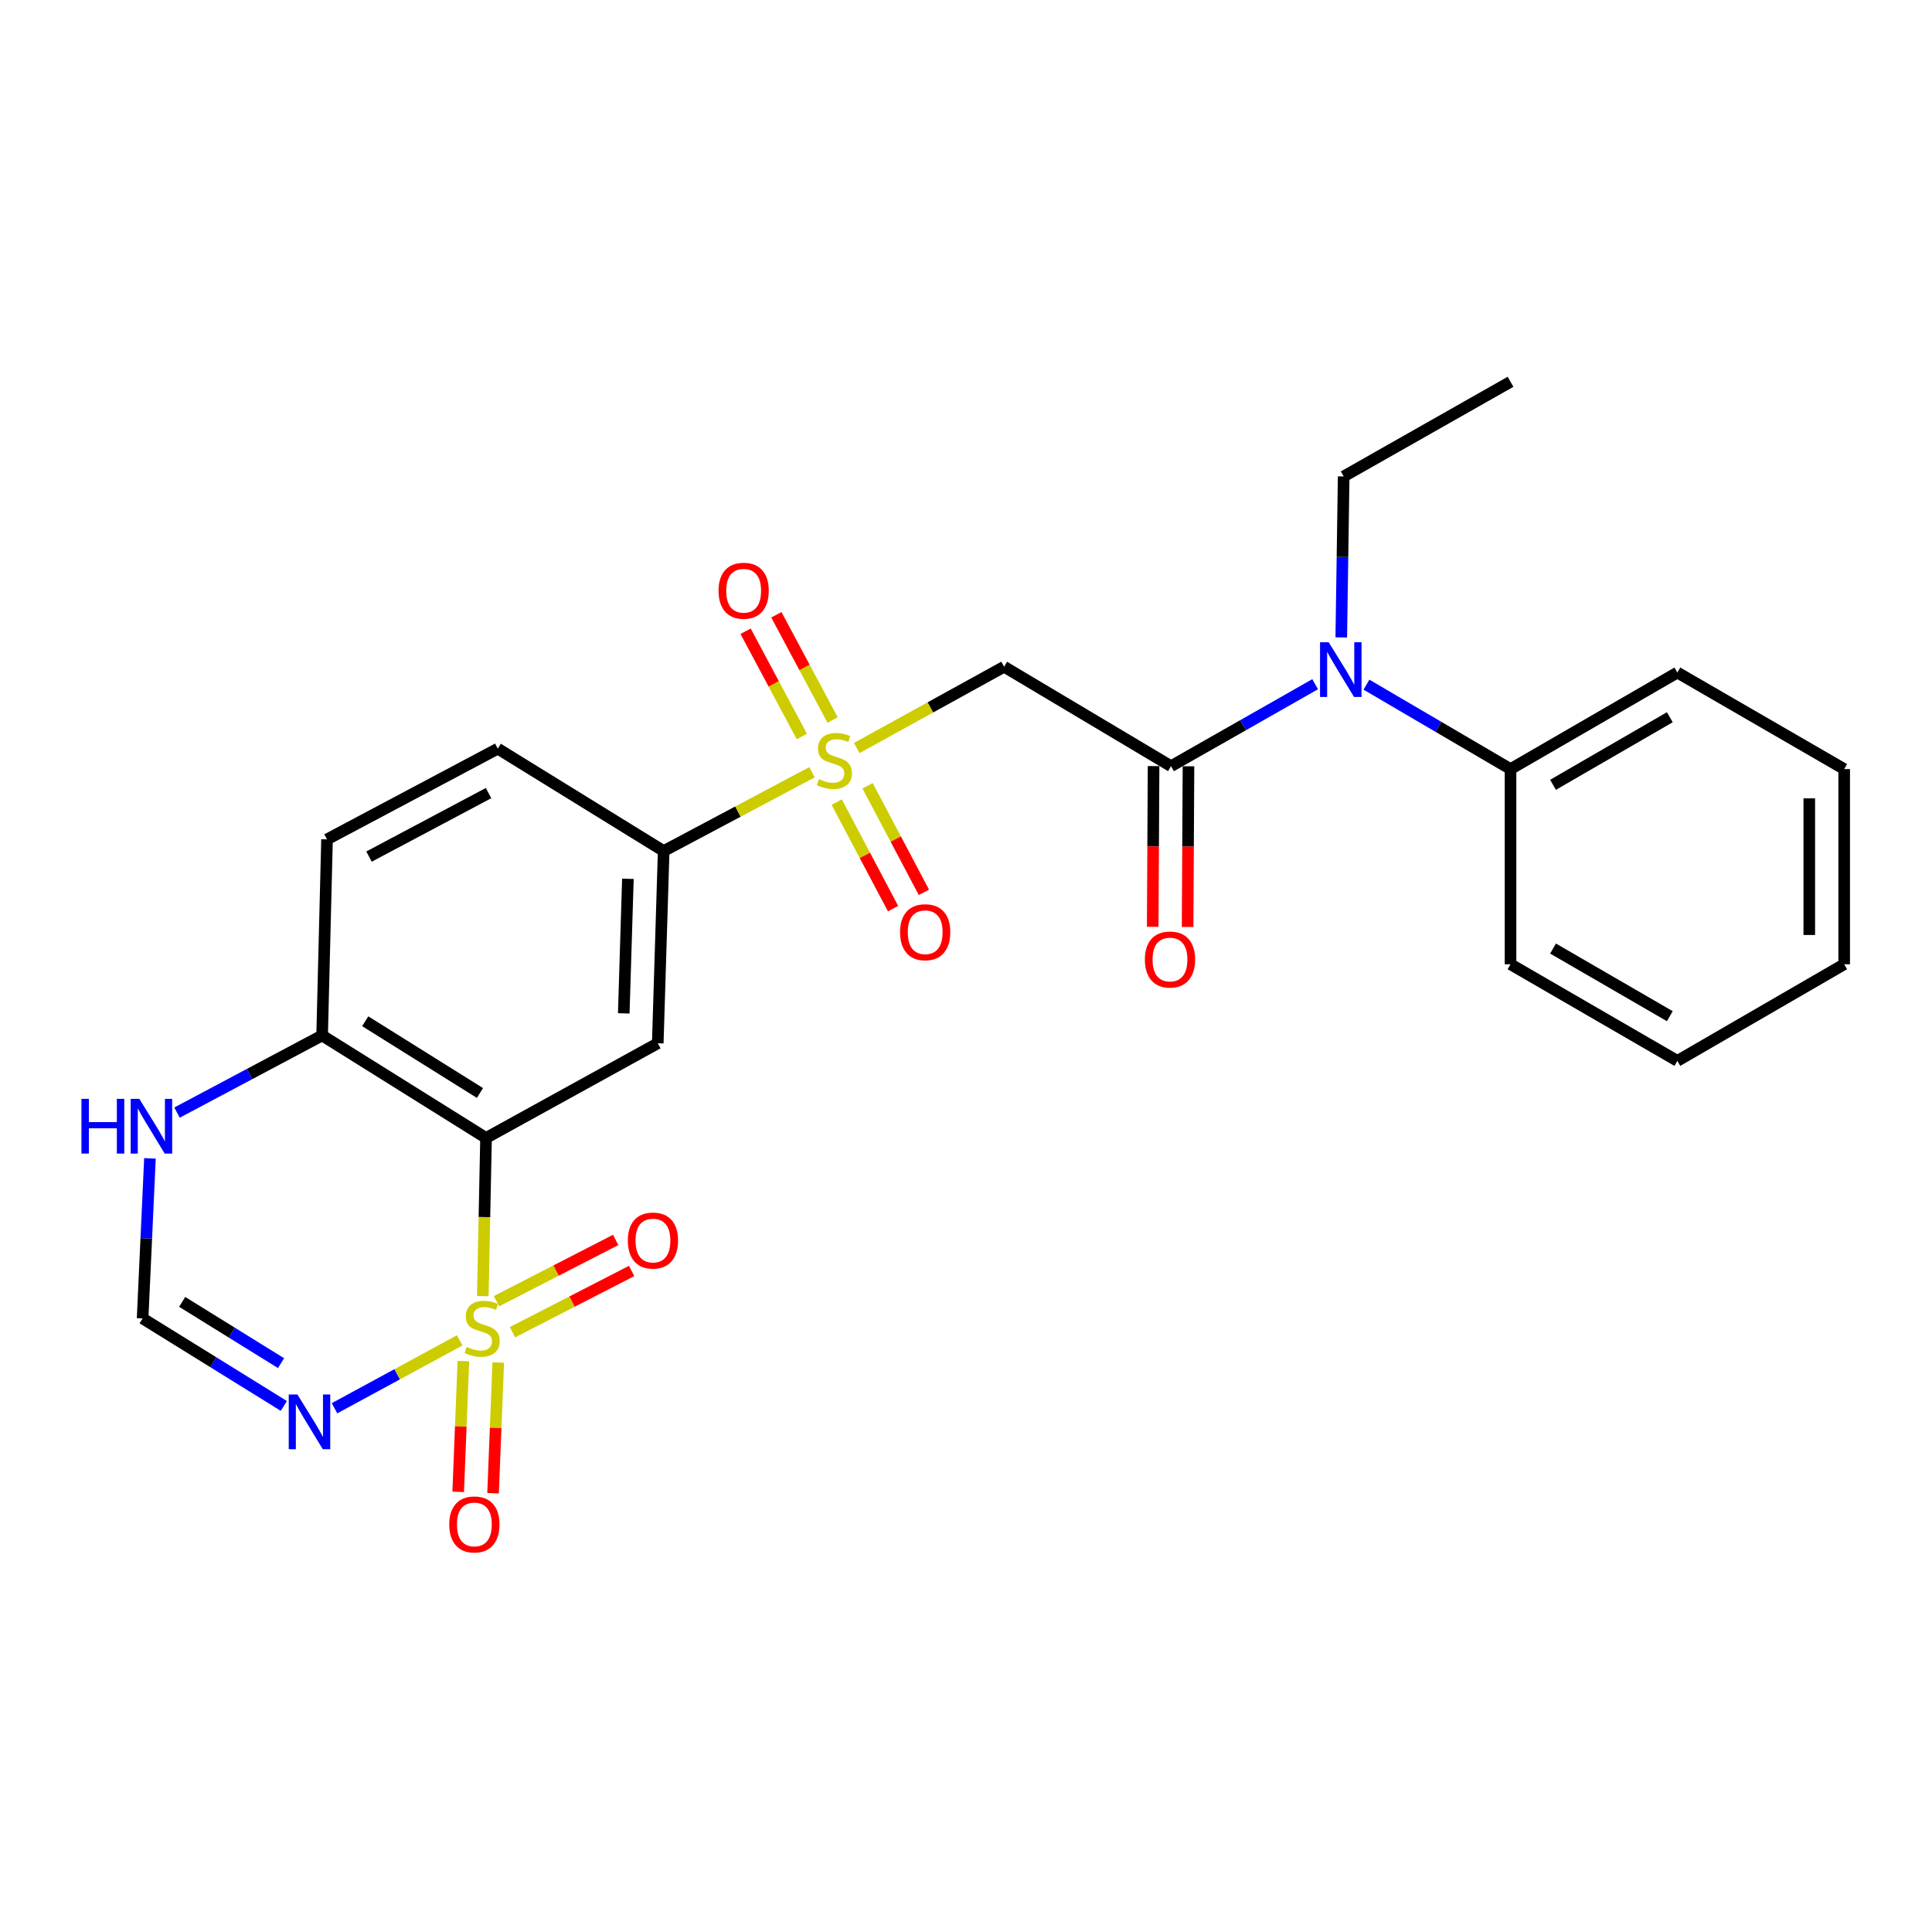 <?xml version='1.0' encoding='iso-8859-1'?>
<svg version='1.1' baseProfile='full'
              xmlns='http://www.w3.org/2000/svg'
                      xmlns:rdkit='http://www.rdkit.org/xml'
                      xmlns:xlink='http://www.w3.org/1999/xlink'
                  xml:space='preserve'
width='1000px' height='1000px' viewBox='0 0 1000 1000'>
<!-- END OF HEADER -->
<rect style='opacity:1.0;fill:#FFFFFF;stroke:none' width='1000' height='1000' x='0' y='0'> </rect>
<path class='bond-1' d='M 249.897,670.878 L 250.735,629.942' style='fill:none;fill-rule:evenodd;stroke:#CCCC00;stroke-width:6px;stroke-linecap:butt;stroke-linejoin:miter;stroke-opacity:1' />
<path class='bond-1' d='M 250.735,629.942 L 251.574,589.006' style='fill:none;fill-rule:evenodd;stroke:#000000;stroke-width:6px;stroke-linecap:butt;stroke-linejoin:miter;stroke-opacity:1' />
<path class='bond-2' d='M 237.935,693.764 L 205.541,711.337' style='fill:none;fill-rule:evenodd;stroke:#CCCC00;stroke-width:6px;stroke-linecap:butt;stroke-linejoin:miter;stroke-opacity:1' />
<path class='bond-2' d='M 205.541,711.337 L 173.146,728.91' style='fill:none;fill-rule:evenodd;stroke:#0000FF;stroke-width:6px;stroke-linecap:butt;stroke-linejoin:miter;stroke-opacity:1' />
<path class='bond-10' d='M 265.25,689.551 L 296.092,673.701' style='fill:none;fill-rule:evenodd;stroke:#CCCC00;stroke-width:6px;stroke-linecap:butt;stroke-linejoin:miter;stroke-opacity:1' />
<path class='bond-10' d='M 296.092,673.701 L 326.934,657.851' style='fill:none;fill-rule:evenodd;stroke:#FF0000;stroke-width:6px;stroke-linecap:butt;stroke-linejoin:miter;stroke-opacity:1' />
<path class='bond-10' d='M 256.993,673.483 L 287.835,657.634' style='fill:none;fill-rule:evenodd;stroke:#CCCC00;stroke-width:6px;stroke-linecap:butt;stroke-linejoin:miter;stroke-opacity:1' />
<path class='bond-10' d='M 287.835,657.634 L 318.677,641.784' style='fill:none;fill-rule:evenodd;stroke:#FF0000;stroke-width:6px;stroke-linecap:butt;stroke-linejoin:miter;stroke-opacity:1' />
<path class='bond-11' d='M 239.841,704.522 L 238.499,738.353' style='fill:none;fill-rule:evenodd;stroke:#CCCC00;stroke-width:6px;stroke-linecap:butt;stroke-linejoin:miter;stroke-opacity:1' />
<path class='bond-11' d='M 238.499,738.353 L 237.158,772.184' style='fill:none;fill-rule:evenodd;stroke:#FF0000;stroke-width:6px;stroke-linecap:butt;stroke-linejoin:miter;stroke-opacity:1' />
<path class='bond-11' d='M 257.892,705.238 L 256.55,739.069' style='fill:none;fill-rule:evenodd;stroke:#CCCC00;stroke-width:6px;stroke-linecap:butt;stroke-linejoin:miter;stroke-opacity:1' />
<path class='bond-11' d='M 256.55,739.069 L 255.209,772.9' style='fill:none;fill-rule:evenodd;stroke:#FF0000;stroke-width:6px;stroke-linecap:butt;stroke-linejoin:miter;stroke-opacity:1' />
<path class='bond-0' d='M 420.292,399.706 L 381.904,420.103' style='fill:none;fill-rule:evenodd;stroke:#CCCC00;stroke-width:6px;stroke-linecap:butt;stroke-linejoin:miter;stroke-opacity:1' />
<path class='bond-0' d='M 381.904,420.103 L 343.515,440.501' style='fill:none;fill-rule:evenodd;stroke:#000000;stroke-width:6px;stroke-linecap:butt;stroke-linejoin:miter;stroke-opacity:1' />
<path class='bond-3' d='M 443.462,387.161 L 481.596,366.129' style='fill:none;fill-rule:evenodd;stroke:#CCCC00;stroke-width:6px;stroke-linecap:butt;stroke-linejoin:miter;stroke-opacity:1' />
<path class='bond-3' d='M 481.596,366.129 L 519.73,345.098' style='fill:none;fill-rule:evenodd;stroke:#000000;stroke-width:6px;stroke-linecap:butt;stroke-linejoin:miter;stroke-opacity:1' />
<path class='bond-13' d='M 433.086,415.168 L 447.666,442.74' style='fill:none;fill-rule:evenodd;stroke:#CCCC00;stroke-width:6px;stroke-linecap:butt;stroke-linejoin:miter;stroke-opacity:1' />
<path class='bond-13' d='M 447.666,442.74 L 462.246,470.313' style='fill:none;fill-rule:evenodd;stroke:#FF0000;stroke-width:6px;stroke-linecap:butt;stroke-linejoin:miter;stroke-opacity:1' />
<path class='bond-13' d='M 449.056,406.723 L 463.636,434.296' style='fill:none;fill-rule:evenodd;stroke:#CCCC00;stroke-width:6px;stroke-linecap:butt;stroke-linejoin:miter;stroke-opacity:1' />
<path class='bond-13' d='M 463.636,434.296 L 478.216,461.868' style='fill:none;fill-rule:evenodd;stroke:#FF0000;stroke-width:6px;stroke-linecap:butt;stroke-linejoin:miter;stroke-opacity:1' />
<path class='bond-14' d='M 430.962,372.684 L 416.405,345.446' style='fill:none;fill-rule:evenodd;stroke:#CCCC00;stroke-width:6px;stroke-linecap:butt;stroke-linejoin:miter;stroke-opacity:1' />
<path class='bond-14' d='M 416.405,345.446 L 401.848,318.208' style='fill:none;fill-rule:evenodd;stroke:#FF0000;stroke-width:6px;stroke-linecap:butt;stroke-linejoin:miter;stroke-opacity:1' />
<path class='bond-14' d='M 415.03,381.199 L 400.473,353.961' style='fill:none;fill-rule:evenodd;stroke:#CCCC00;stroke-width:6px;stroke-linecap:butt;stroke-linejoin:miter;stroke-opacity:1' />
<path class='bond-14' d='M 400.473,353.961 L 385.916,326.723' style='fill:none;fill-rule:evenodd;stroke:#FF0000;stroke-width:6px;stroke-linecap:butt;stroke-linejoin:miter;stroke-opacity:1' />
<path class='bond-5' d='M 251.574,589.006 L 340.454,539.999' style='fill:none;fill-rule:evenodd;stroke:#000000;stroke-width:6px;stroke-linecap:butt;stroke-linejoin:miter;stroke-opacity:1' />
<path class='bond-9' d='M 251.574,589.006 L 166.729,535.955' style='fill:none;fill-rule:evenodd;stroke:#000000;stroke-width:6px;stroke-linecap:butt;stroke-linejoin:miter;stroke-opacity:1' />
<path class='bond-9' d='M 248.425,565.731 L 189.033,528.595' style='fill:none;fill-rule:evenodd;stroke:#000000;stroke-width:6px;stroke-linecap:butt;stroke-linejoin:miter;stroke-opacity:1' />
<path class='bond-7' d='M 146.915,727.706 L 110.364,705.059' style='fill:none;fill-rule:evenodd;stroke:#0000FF;stroke-width:6px;stroke-linecap:butt;stroke-linejoin:miter;stroke-opacity:1' />
<path class='bond-7' d='M 110.364,705.059 L 73.814,682.412' style='fill:none;fill-rule:evenodd;stroke:#000000;stroke-width:6px;stroke-linecap:butt;stroke-linejoin:miter;stroke-opacity:1' />
<path class='bond-7' d='M 145.464,705.556 L 119.879,689.703' style='fill:none;fill-rule:evenodd;stroke:#0000FF;stroke-width:6px;stroke-linecap:butt;stroke-linejoin:miter;stroke-opacity:1' />
<path class='bond-7' d='M 119.879,689.703 L 94.294,673.85' style='fill:none;fill-rule:evenodd;stroke:#000000;stroke-width:6px;stroke-linecap:butt;stroke-linejoin:miter;stroke-opacity:1' />
<path class='bond-4' d='M 519.73,345.098 L 606.121,396.573' style='fill:none;fill-rule:evenodd;stroke:#000000;stroke-width:6px;stroke-linecap:butt;stroke-linejoin:miter;stroke-opacity:1' />
<path class='bond-8' d='M 606.121,396.573 L 643.42,375.356' style='fill:none;fill-rule:evenodd;stroke:#000000;stroke-width:6px;stroke-linecap:butt;stroke-linejoin:miter;stroke-opacity:1' />
<path class='bond-8' d='M 643.42,375.356 L 680.72,354.14' style='fill:none;fill-rule:evenodd;stroke:#0000FF;stroke-width:6px;stroke-linecap:butt;stroke-linejoin:miter;stroke-opacity:1' />
<path class='bond-15' d='M 597.088,396.524 L 596.863,438.109' style='fill:none;fill-rule:evenodd;stroke:#000000;stroke-width:6px;stroke-linecap:butt;stroke-linejoin:miter;stroke-opacity:1' />
<path class='bond-15' d='M 596.863,438.109 L 596.638,479.694' style='fill:none;fill-rule:evenodd;stroke:#FF0000;stroke-width:6px;stroke-linecap:butt;stroke-linejoin:miter;stroke-opacity:1' />
<path class='bond-15' d='M 615.153,396.622 L 614.928,438.207' style='fill:none;fill-rule:evenodd;stroke:#000000;stroke-width:6px;stroke-linecap:butt;stroke-linejoin:miter;stroke-opacity:1' />
<path class='bond-15' d='M 614.928,438.207 L 614.702,479.792' style='fill:none;fill-rule:evenodd;stroke:#FF0000;stroke-width:6px;stroke-linecap:butt;stroke-linejoin:miter;stroke-opacity:1' />
<path class='bond-6' d='M 340.454,539.999 L 343.515,440.501' style='fill:none;fill-rule:evenodd;stroke:#000000;stroke-width:6px;stroke-linecap:butt;stroke-linejoin:miter;stroke-opacity:1' />
<path class='bond-6' d='M 322.857,524.519 L 325,454.87' style='fill:none;fill-rule:evenodd;stroke:#000000;stroke-width:6px;stroke-linecap:butt;stroke-linejoin:miter;stroke-opacity:1' />
<path class='bond-27' d='M 343.515,440.501 L 257.656,387.51' style='fill:none;fill-rule:evenodd;stroke:#000000;stroke-width:6px;stroke-linecap:butt;stroke-linejoin:miter;stroke-opacity:1' />
<path class='bond-12' d='M 73.814,682.412 L 75.715,640.993' style='fill:none;fill-rule:evenodd;stroke:#000000;stroke-width:6px;stroke-linecap:butt;stroke-linejoin:miter;stroke-opacity:1' />
<path class='bond-12' d='M 75.715,640.993 L 77.616,599.574' style='fill:none;fill-rule:evenodd;stroke:#0000FF;stroke-width:6px;stroke-linecap:butt;stroke-linejoin:miter;stroke-opacity:1' />
<path class='bond-17' d='M 707.273,354.379 L 744.558,376.228' style='fill:none;fill-rule:evenodd;stroke:#0000FF;stroke-width:6px;stroke-linecap:butt;stroke-linejoin:miter;stroke-opacity:1' />
<path class='bond-17' d='M 744.558,376.228 L 781.844,398.078' style='fill:none;fill-rule:evenodd;stroke:#000000;stroke-width:6px;stroke-linecap:butt;stroke-linejoin:miter;stroke-opacity:1' />
<path class='bond-19' d='M 694.236,329.933 L 694.859,288.268' style='fill:none;fill-rule:evenodd;stroke:#0000FF;stroke-width:6px;stroke-linecap:butt;stroke-linejoin:miter;stroke-opacity:1' />
<path class='bond-19' d='M 694.859,288.268 L 695.483,246.603' style='fill:none;fill-rule:evenodd;stroke:#000000;stroke-width:6px;stroke-linecap:butt;stroke-linejoin:miter;stroke-opacity:1' />
<path class='bond-18' d='M 166.729,535.955 L 169.268,434.459' style='fill:none;fill-rule:evenodd;stroke:#000000;stroke-width:6px;stroke-linecap:butt;stroke-linejoin:miter;stroke-opacity:1' />
<path class='bond-26' d='M 166.729,535.955 L 129.175,555.92' style='fill:none;fill-rule:evenodd;stroke:#000000;stroke-width:6px;stroke-linecap:butt;stroke-linejoin:miter;stroke-opacity:1' />
<path class='bond-26' d='M 129.175,555.92 L 91.622,575.884' style='fill:none;fill-rule:evenodd;stroke:#0000FF;stroke-width:6px;stroke-linecap:butt;stroke-linejoin:miter;stroke-opacity:1' />
<path class='bond-16' d='M 257.656,387.51 L 169.268,434.459' style='fill:none;fill-rule:evenodd;stroke:#000000;stroke-width:6px;stroke-linecap:butt;stroke-linejoin:miter;stroke-opacity:1' />
<path class='bond-16' d='M 252.872,410.507 L 191,443.371' style='fill:none;fill-rule:evenodd;stroke:#000000;stroke-width:6px;stroke-linecap:butt;stroke-linejoin:miter;stroke-opacity:1' />
<path class='bond-20' d='M 781.844,398.078 L 868.195,348.108' style='fill:none;fill-rule:evenodd;stroke:#000000;stroke-width:6px;stroke-linecap:butt;stroke-linejoin:miter;stroke-opacity:1' />
<path class='bond-20' d='M 803.844,406.219 L 864.29,371.24' style='fill:none;fill-rule:evenodd;stroke:#000000;stroke-width:6px;stroke-linecap:butt;stroke-linejoin:miter;stroke-opacity:1' />
<path class='bond-21' d='M 781.844,398.078 L 781.844,499.102' style='fill:none;fill-rule:evenodd;stroke:#000000;stroke-width:6px;stroke-linecap:butt;stroke-linejoin:miter;stroke-opacity:1' />
<path class='bond-22' d='M 695.483,246.603 L 781.844,197.616' style='fill:none;fill-rule:evenodd;stroke:#000000;stroke-width:6px;stroke-linecap:butt;stroke-linejoin:miter;stroke-opacity:1' />
<path class='bond-23' d='M 868.195,348.108 L 954.545,398.078' style='fill:none;fill-rule:evenodd;stroke:#000000;stroke-width:6px;stroke-linecap:butt;stroke-linejoin:miter;stroke-opacity:1' />
<path class='bond-24' d='M 781.844,499.102 L 868.195,549.112' style='fill:none;fill-rule:evenodd;stroke:#000000;stroke-width:6px;stroke-linecap:butt;stroke-linejoin:miter;stroke-opacity:1' />
<path class='bond-24' d='M 803.85,490.971 L 864.295,525.978' style='fill:none;fill-rule:evenodd;stroke:#000000;stroke-width:6px;stroke-linecap:butt;stroke-linejoin:miter;stroke-opacity:1' />
<path class='bond-28' d='M 954.545,398.078 L 954.545,499.102' style='fill:none;fill-rule:evenodd;stroke:#000000;stroke-width:6px;stroke-linecap:butt;stroke-linejoin:miter;stroke-opacity:1' />
<path class='bond-28' d='M 936.48,413.232 L 936.48,483.949' style='fill:none;fill-rule:evenodd;stroke:#000000;stroke-width:6px;stroke-linecap:butt;stroke-linejoin:miter;stroke-opacity:1' />
<path class='bond-25' d='M 868.195,549.112 L 954.545,499.102' style='fill:none;fill-rule:evenodd;stroke:#000000;stroke-width:6px;stroke-linecap:butt;stroke-linejoin:miter;stroke-opacity:1' />
<path  class='atom-0' d='M 241.557 697.18
Q 241.877 697.3, 243.197 697.86
Q 244.517 698.42, 245.957 698.78
Q 247.437 699.1, 248.877 699.1
Q 251.557 699.1, 253.117 697.82
Q 254.677 696.5, 254.677 694.22
Q 254.677 692.66, 253.877 691.7
Q 253.117 690.74, 251.917 690.22
Q 250.717 689.7, 248.717 689.1
Q 246.197 688.34, 244.677 687.62
Q 243.197 686.9, 242.117 685.38
Q 241.077 683.86, 241.077 681.3
Q 241.077 677.74, 243.477 675.54
Q 245.917 673.34, 250.717 673.34
Q 253.997 673.34, 257.717 674.9
L 256.797 677.98
Q 253.397 676.58, 250.837 676.58
Q 248.077 676.58, 246.557 677.74
Q 245.037 678.86, 245.077 680.82
Q 245.077 682.34, 245.837 683.26
Q 246.637 684.18, 247.757 684.7
Q 248.917 685.22, 250.837 685.82
Q 253.397 686.62, 254.917 687.42
Q 256.437 688.22, 257.517 689.86
Q 258.637 691.46, 258.637 694.22
Q 258.637 698.14, 255.997 700.26
Q 253.397 702.34, 249.037 702.34
Q 246.517 702.34, 244.597 701.78
Q 242.717 701.26, 240.477 700.34
L 241.557 697.18
' fill='#CCCC00'/>
<path  class='atom-1' d='M 423.873 403.272
Q 424.193 403.392, 425.513 403.952
Q 426.833 404.512, 428.273 404.872
Q 429.753 405.192, 431.193 405.192
Q 433.873 405.192, 435.433 403.912
Q 436.993 402.592, 436.993 400.312
Q 436.993 398.752, 436.193 397.792
Q 435.433 396.832, 434.233 396.312
Q 433.033 395.792, 431.033 395.192
Q 428.513 394.432, 426.993 393.712
Q 425.513 392.992, 424.433 391.472
Q 423.393 389.952, 423.393 387.392
Q 423.393 383.832, 425.793 381.632
Q 428.233 379.432, 433.033 379.432
Q 436.313 379.432, 440.033 380.992
L 439.113 384.072
Q 435.713 382.672, 433.153 382.672
Q 430.393 382.672, 428.873 383.832
Q 427.353 384.952, 427.393 386.912
Q 427.393 388.432, 428.153 389.352
Q 428.953 390.272, 430.073 390.792
Q 431.233 391.312, 433.153 391.912
Q 435.713 392.712, 437.233 393.512
Q 438.753 394.312, 439.833 395.952
Q 440.953 397.552, 440.953 400.312
Q 440.953 404.232, 438.313 406.352
Q 435.713 408.432, 431.353 408.432
Q 428.833 408.432, 426.913 407.872
Q 425.033 407.352, 422.793 406.432
L 423.873 403.272
' fill='#CCCC00'/>
<path  class='atom-3' d='M 153.935 721.775
L 163.215 736.775
Q 164.135 738.255, 165.615 740.935
Q 167.095 743.615, 167.175 743.775
L 167.175 721.775
L 170.935 721.775
L 170.935 750.095
L 167.055 750.095
L 157.095 733.695
Q 155.935 731.775, 154.695 729.575
Q 153.495 727.375, 153.135 726.695
L 153.135 750.095
L 149.455 750.095
L 149.455 721.775
L 153.935 721.775
' fill='#0000FF'/>
<path  class='atom-9' d='M 687.727 332.433
L 697.007 347.433
Q 697.927 348.913, 699.407 351.593
Q 700.887 354.273, 700.967 354.433
L 700.967 332.433
L 704.727 332.433
L 704.727 360.753
L 700.847 360.753
L 690.887 344.353
Q 689.727 342.433, 688.487 340.233
Q 687.287 338.033, 686.927 337.353
L 686.927 360.753
L 683.247 360.753
L 683.247 332.433
L 687.727 332.433
' fill='#0000FF'/>
<path  class='atom-11' d='M 324.965 642.107
Q 324.965 635.307, 328.325 631.507
Q 331.685 627.707, 337.965 627.707
Q 344.245 627.707, 347.605 631.507
Q 350.965 635.307, 350.965 642.107
Q 350.965 648.987, 347.565 652.907
Q 344.165 656.787, 337.965 656.787
Q 331.725 656.787, 328.325 652.907
Q 324.965 649.027, 324.965 642.107
M 337.965 653.587
Q 342.285 653.587, 344.605 650.707
Q 346.965 647.787, 346.965 642.107
Q 346.965 636.547, 344.605 633.747
Q 342.285 630.907, 337.965 630.907
Q 333.645 630.907, 331.285 633.707
Q 328.965 636.507, 328.965 642.107
Q 328.965 647.827, 331.285 650.707
Q 333.645 653.587, 337.965 653.587
' fill='#FF0000'/>
<path  class='atom-12' d='M 232.532 789.046
Q 232.532 782.246, 235.892 778.446
Q 239.252 774.646, 245.532 774.646
Q 251.812 774.646, 255.172 778.446
Q 258.532 782.246, 258.532 789.046
Q 258.532 795.926, 255.132 799.846
Q 251.732 803.726, 245.532 803.726
Q 239.292 803.726, 235.892 799.846
Q 232.532 795.966, 232.532 789.046
M 245.532 800.526
Q 249.852 800.526, 252.172 797.646
Q 254.532 794.726, 254.532 789.046
Q 254.532 783.486, 252.172 780.686
Q 249.852 777.846, 245.532 777.846
Q 241.212 777.846, 238.852 780.646
Q 236.532 783.446, 236.532 789.046
Q 236.532 794.766, 238.852 797.646
Q 241.212 800.526, 245.532 800.526
' fill='#FF0000'/>
<path  class='atom-13' d='M 42.16 568.764
L 46.001 568.764
L 46.001 580.804
L 60.48 580.804
L 60.48 568.764
L 64.32 568.764
L 64.32 597.084
L 60.48 597.084
L 60.48 584.004
L 46.001 584.004
L 46.001 597.084
L 42.16 597.084
L 42.16 568.764
' fill='#0000FF'/>
<path  class='atom-13' d='M 72.121 568.764
L 81.4 583.764
Q 82.32 585.244, 83.8 587.924
Q 85.281 590.604, 85.361 590.764
L 85.361 568.764
L 89.121 568.764
L 89.121 597.084
L 85.24 597.084
L 75.281 580.684
Q 74.121 578.764, 72.88 576.564
Q 71.68 574.364, 71.32 573.684
L 71.32 597.084
L 67.641 597.084
L 67.641 568.764
L 72.121 568.764
' fill='#0000FF'/>
<path  class='atom-14' d='M 465.873 482.512
Q 465.873 475.712, 469.233 471.912
Q 472.593 468.112, 478.873 468.112
Q 485.153 468.112, 488.513 471.912
Q 491.873 475.712, 491.873 482.512
Q 491.873 489.392, 488.473 493.312
Q 485.073 497.192, 478.873 497.192
Q 472.633 497.192, 469.233 493.312
Q 465.873 489.432, 465.873 482.512
M 478.873 493.992
Q 483.193 493.992, 485.513 491.112
Q 487.873 488.192, 487.873 482.512
Q 487.873 476.952, 485.513 474.152
Q 483.193 471.312, 478.873 471.312
Q 474.553 471.312, 472.193 474.112
Q 469.873 476.912, 469.873 482.512
Q 469.873 488.232, 472.193 491.112
Q 474.553 493.992, 478.873 493.992
' fill='#FF0000'/>
<path  class='atom-15' d='M 371.914 305.766
Q 371.914 298.966, 375.274 295.166
Q 378.634 291.366, 384.914 291.366
Q 391.194 291.366, 394.554 295.166
Q 397.914 298.966, 397.914 305.766
Q 397.914 312.646, 394.514 316.566
Q 391.114 320.446, 384.914 320.446
Q 378.674 320.446, 375.274 316.566
Q 371.914 312.686, 371.914 305.766
M 384.914 317.246
Q 389.234 317.246, 391.554 314.366
Q 393.914 311.446, 393.914 305.766
Q 393.914 300.206, 391.554 297.406
Q 389.234 294.566, 384.914 294.566
Q 380.594 294.566, 378.234 297.366
Q 375.914 300.166, 375.914 305.766
Q 375.914 311.486, 378.234 314.366
Q 380.594 317.246, 384.914 317.246
' fill='#FF0000'/>
<path  class='atom-16' d='M 592.579 496.643
Q 592.579 489.843, 595.939 486.043
Q 599.299 482.243, 605.579 482.243
Q 611.859 482.243, 615.219 486.043
Q 618.579 489.843, 618.579 496.643
Q 618.579 503.523, 615.179 507.443
Q 611.779 511.323, 605.579 511.323
Q 599.339 511.323, 595.939 507.443
Q 592.579 503.563, 592.579 496.643
M 605.579 508.123
Q 609.899 508.123, 612.219 505.243
Q 614.579 502.323, 614.579 496.643
Q 614.579 491.083, 612.219 488.283
Q 609.899 485.443, 605.579 485.443
Q 601.259 485.443, 598.899 488.243
Q 596.579 491.043, 596.579 496.643
Q 596.579 502.363, 598.899 505.243
Q 601.259 508.123, 605.579 508.123
' fill='#FF0000'/>
</svg>

